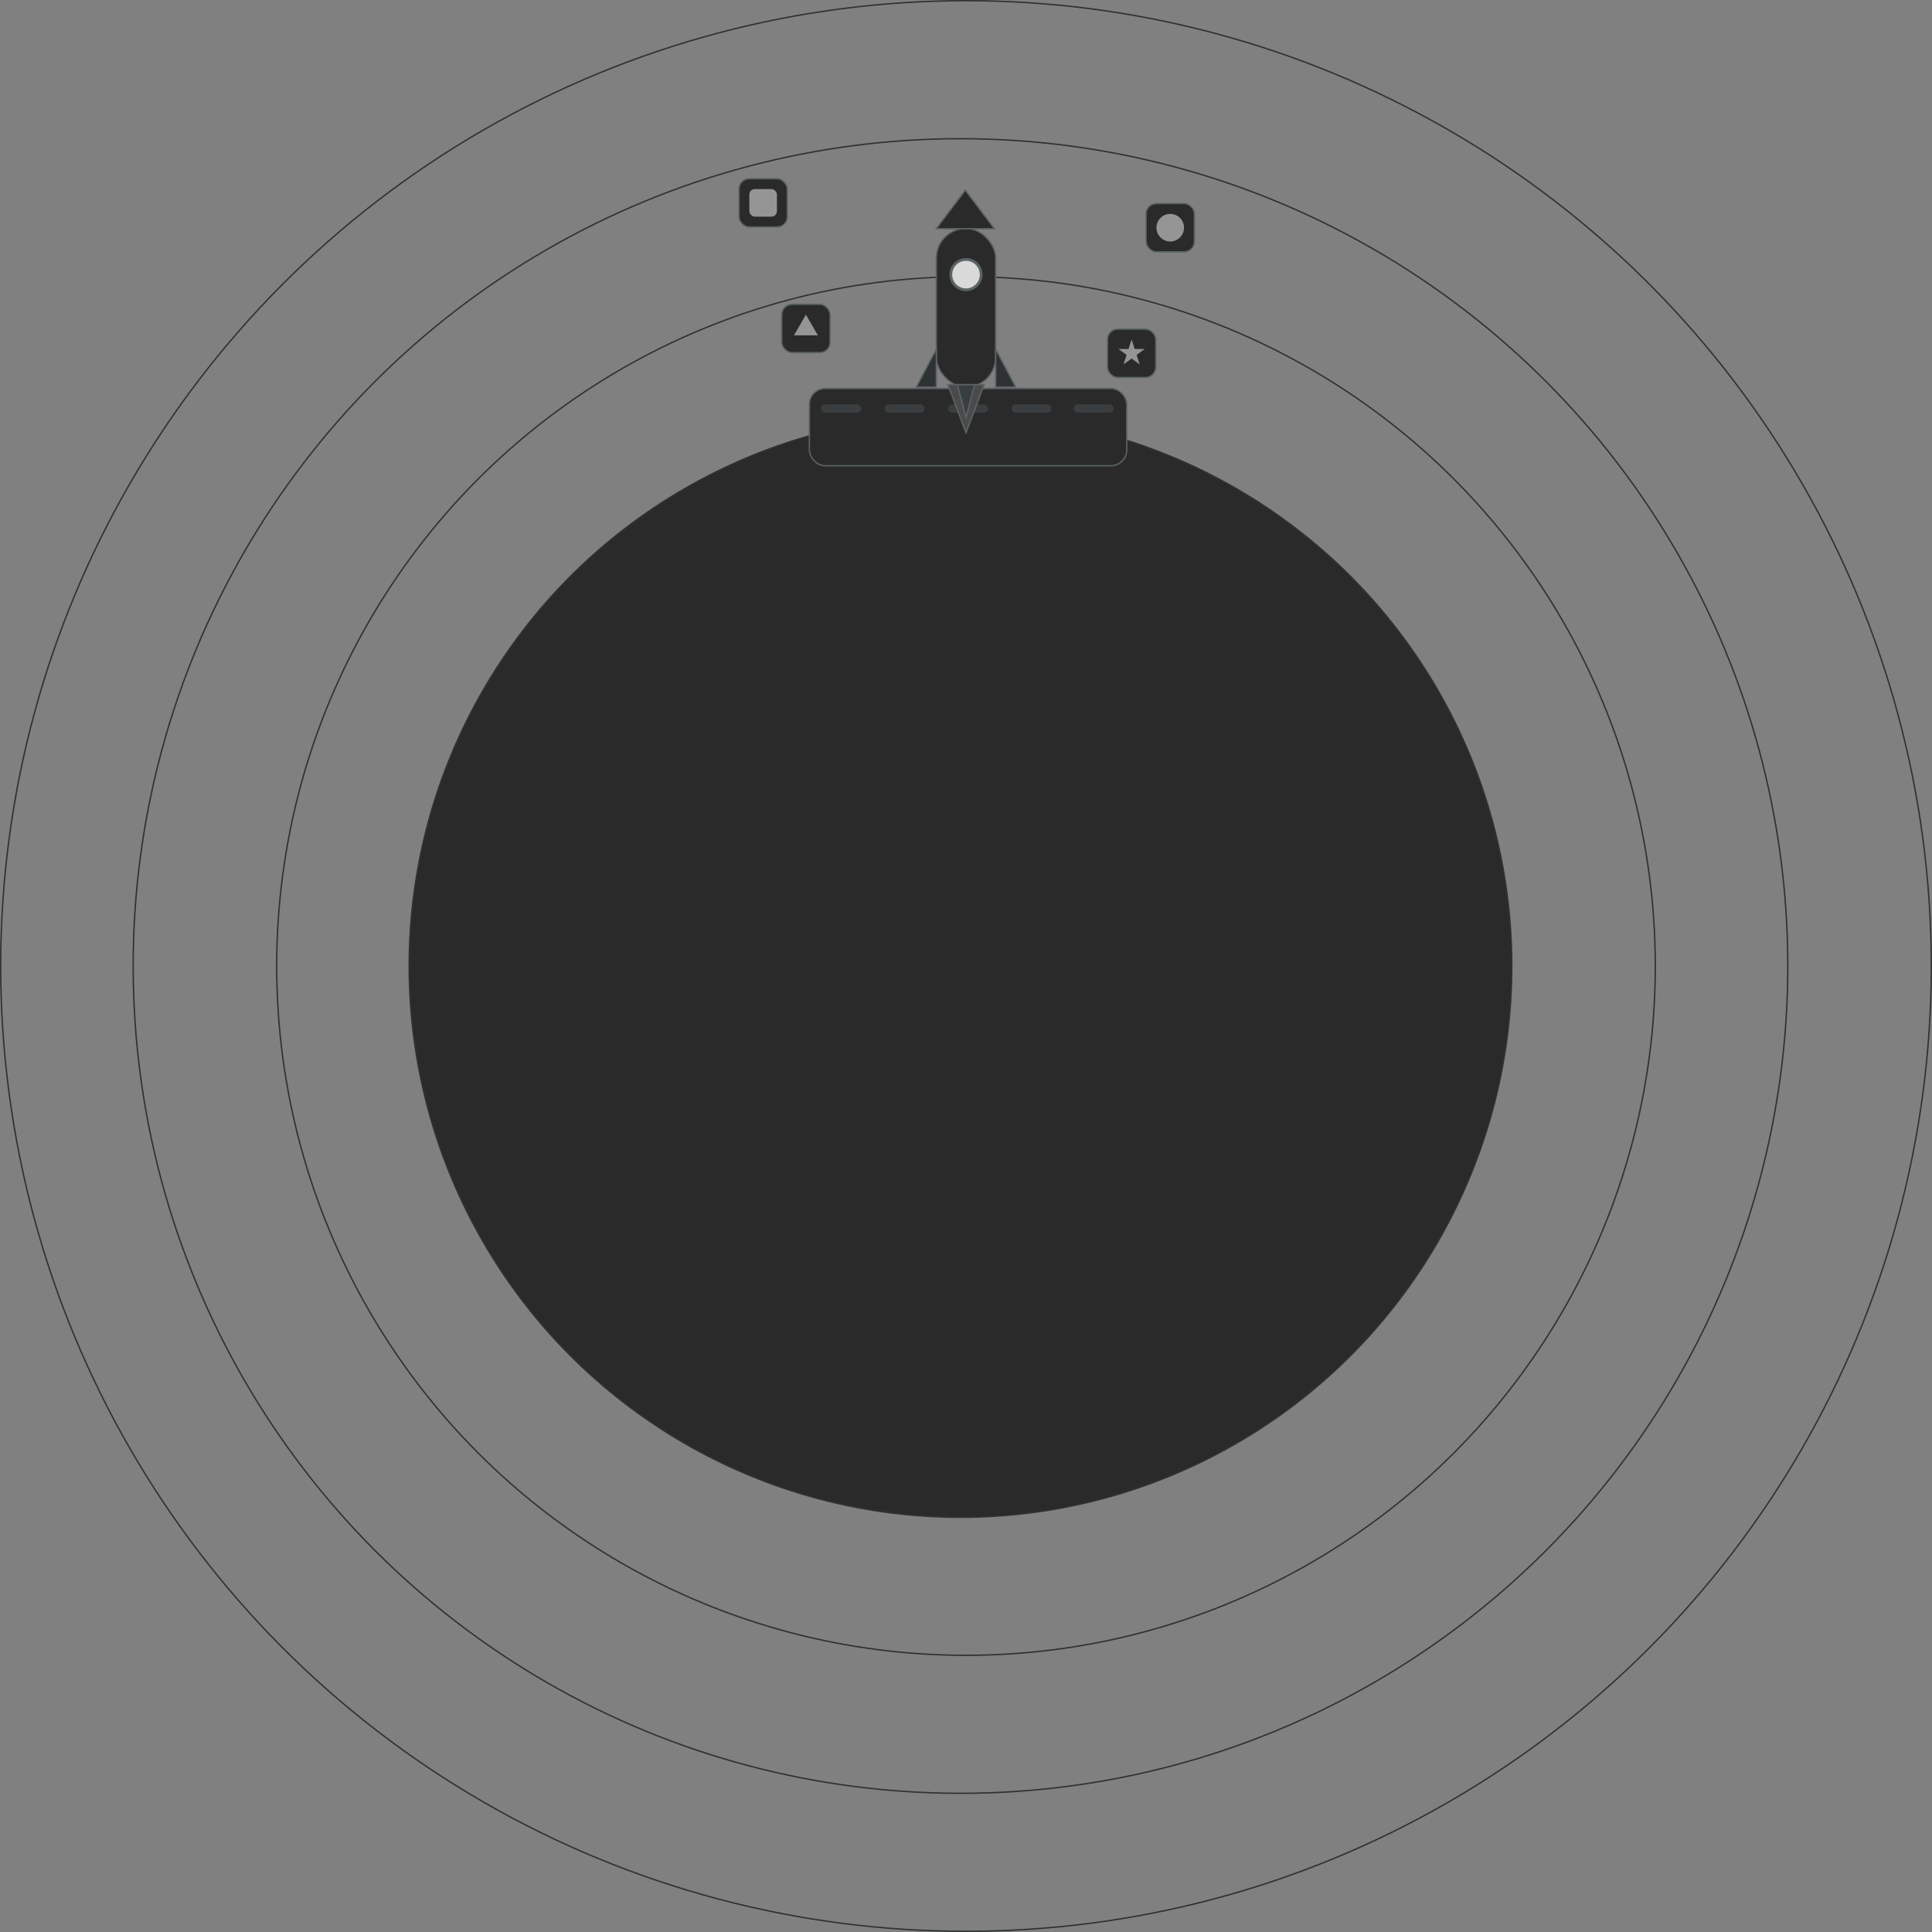 <svg width="1400" height="1400" viewBox="0 0 1400 1400" fill="none" xmlns="http://www.w3.org/2000/svg">
<rect x="0" y="0" width="1400" height="1400" fill="#808080" stroke="none"/>
<circle cx="696" cy="700" r="399.5" fill="#2a2a2a" stroke="#2E3233"/>
<circle cx="700" cy="700" r="499.5" stroke="#2E3233"/>
<circle cx="696" cy="700" r="599.5" stroke="#2E3233"/>
<circle cx="700" cy="700" r="699.5" stroke="#2E3233"/>
<rect x="586.5" y="281.5" width="230" height="56" rx="11.5" fill="#2a2a2a" stroke="#5B6365"/>
<rect x="687" y="293" width="29" height="6" rx="3" fill="#3a3e40"/>
<rect x="733" y="293" width="29" height="6" rx="3" fill="#3a3e40"/>
<rect x="778" y="293" width="29" height="6" rx="3" fill="#3a3e40"/>
<rect x="595" y="293" width="29" height="6" rx="3" fill="#3a3e40"/>
<rect x="641" y="293" width="29" height="6" rx="3" fill="#3a3e40"/>
<rect x="678.5" y="165.5" width="43" height="115" rx="21.5" fill="#2a2a2a" stroke="#5B6365"/>
<path d="M664 280.5H678.5V253L664 280.5Z" fill="#2E3233" stroke="#5B6365"/>
<path d="M736 280.5H721.5V253L736 280.5Z" fill="#2E3233" stroke="#5B6365"/>
<circle cx="700" cy="199" r="11" fill="#D9D9D9" stroke="#5B6365" stroke-width="2"/>
<path d="M720.579 165.75H678.421L699.5 137.83L720.579 165.75Z" fill="#2a2a2a" stroke="#5B6365"/>
<path d="M686.866 278.75H713.134L700 313.583L686.866 278.75Z" fill="#4A4A4A" stroke="#5B6365"/>
<path d="M693.722 278.75H706.278L700 302.541L693.722 278.75Z" fill="#393E3F" stroke="#5B6365"/>
<rect x="535.5" y="129.5" width="35" height="35" rx="7.5" fill="#2a2a2a"/>
<rect x="535.5" y="129.5" width="35" height="35" rx="7.5" stroke="#5B6365"/>
<rect x="543" y="137" width="20" height="20" rx="4" fill="white" fill-opacity="0.5"/>
<rect x="566.5" y="220.5" width="35" height="35" rx="7.5" fill="#2a2a2a"/>
<rect x="566.5" y="220.5" width="35" height="35" rx="7.5" stroke="#5B6365"/>
<path d="M584 228L592.66 243H575.34L584 228Z" fill="white" fill-opacity="0.5"/>
<rect x="830.5" y="147.5" width="35" height="35" rx="7.5" fill="#2a2a2a"/>
<rect x="830.5" y="147.5" width="35" height="35" rx="7.5" stroke="#5B6365"/>
<circle cx="848" cy="165" r="10" fill="white" fill-opacity="0.5"/>
<rect x="802.5" y="238.5" width="35" height="35" rx="7.5" fill="#2a2a2a"/>
<rect x="802.5" y="238.5" width="35" height="35" rx="7.5" stroke="#5B6365"/>
<path d="M820 246L822.245 252.91H829.511L823.633 257.18L825.878 264.09L820 259.82L814.122 264.09L816.367 257.18L810.489 252.91H817.755L820 246Z" fill="white" fill-opacity="0.5"/>
</svg>
